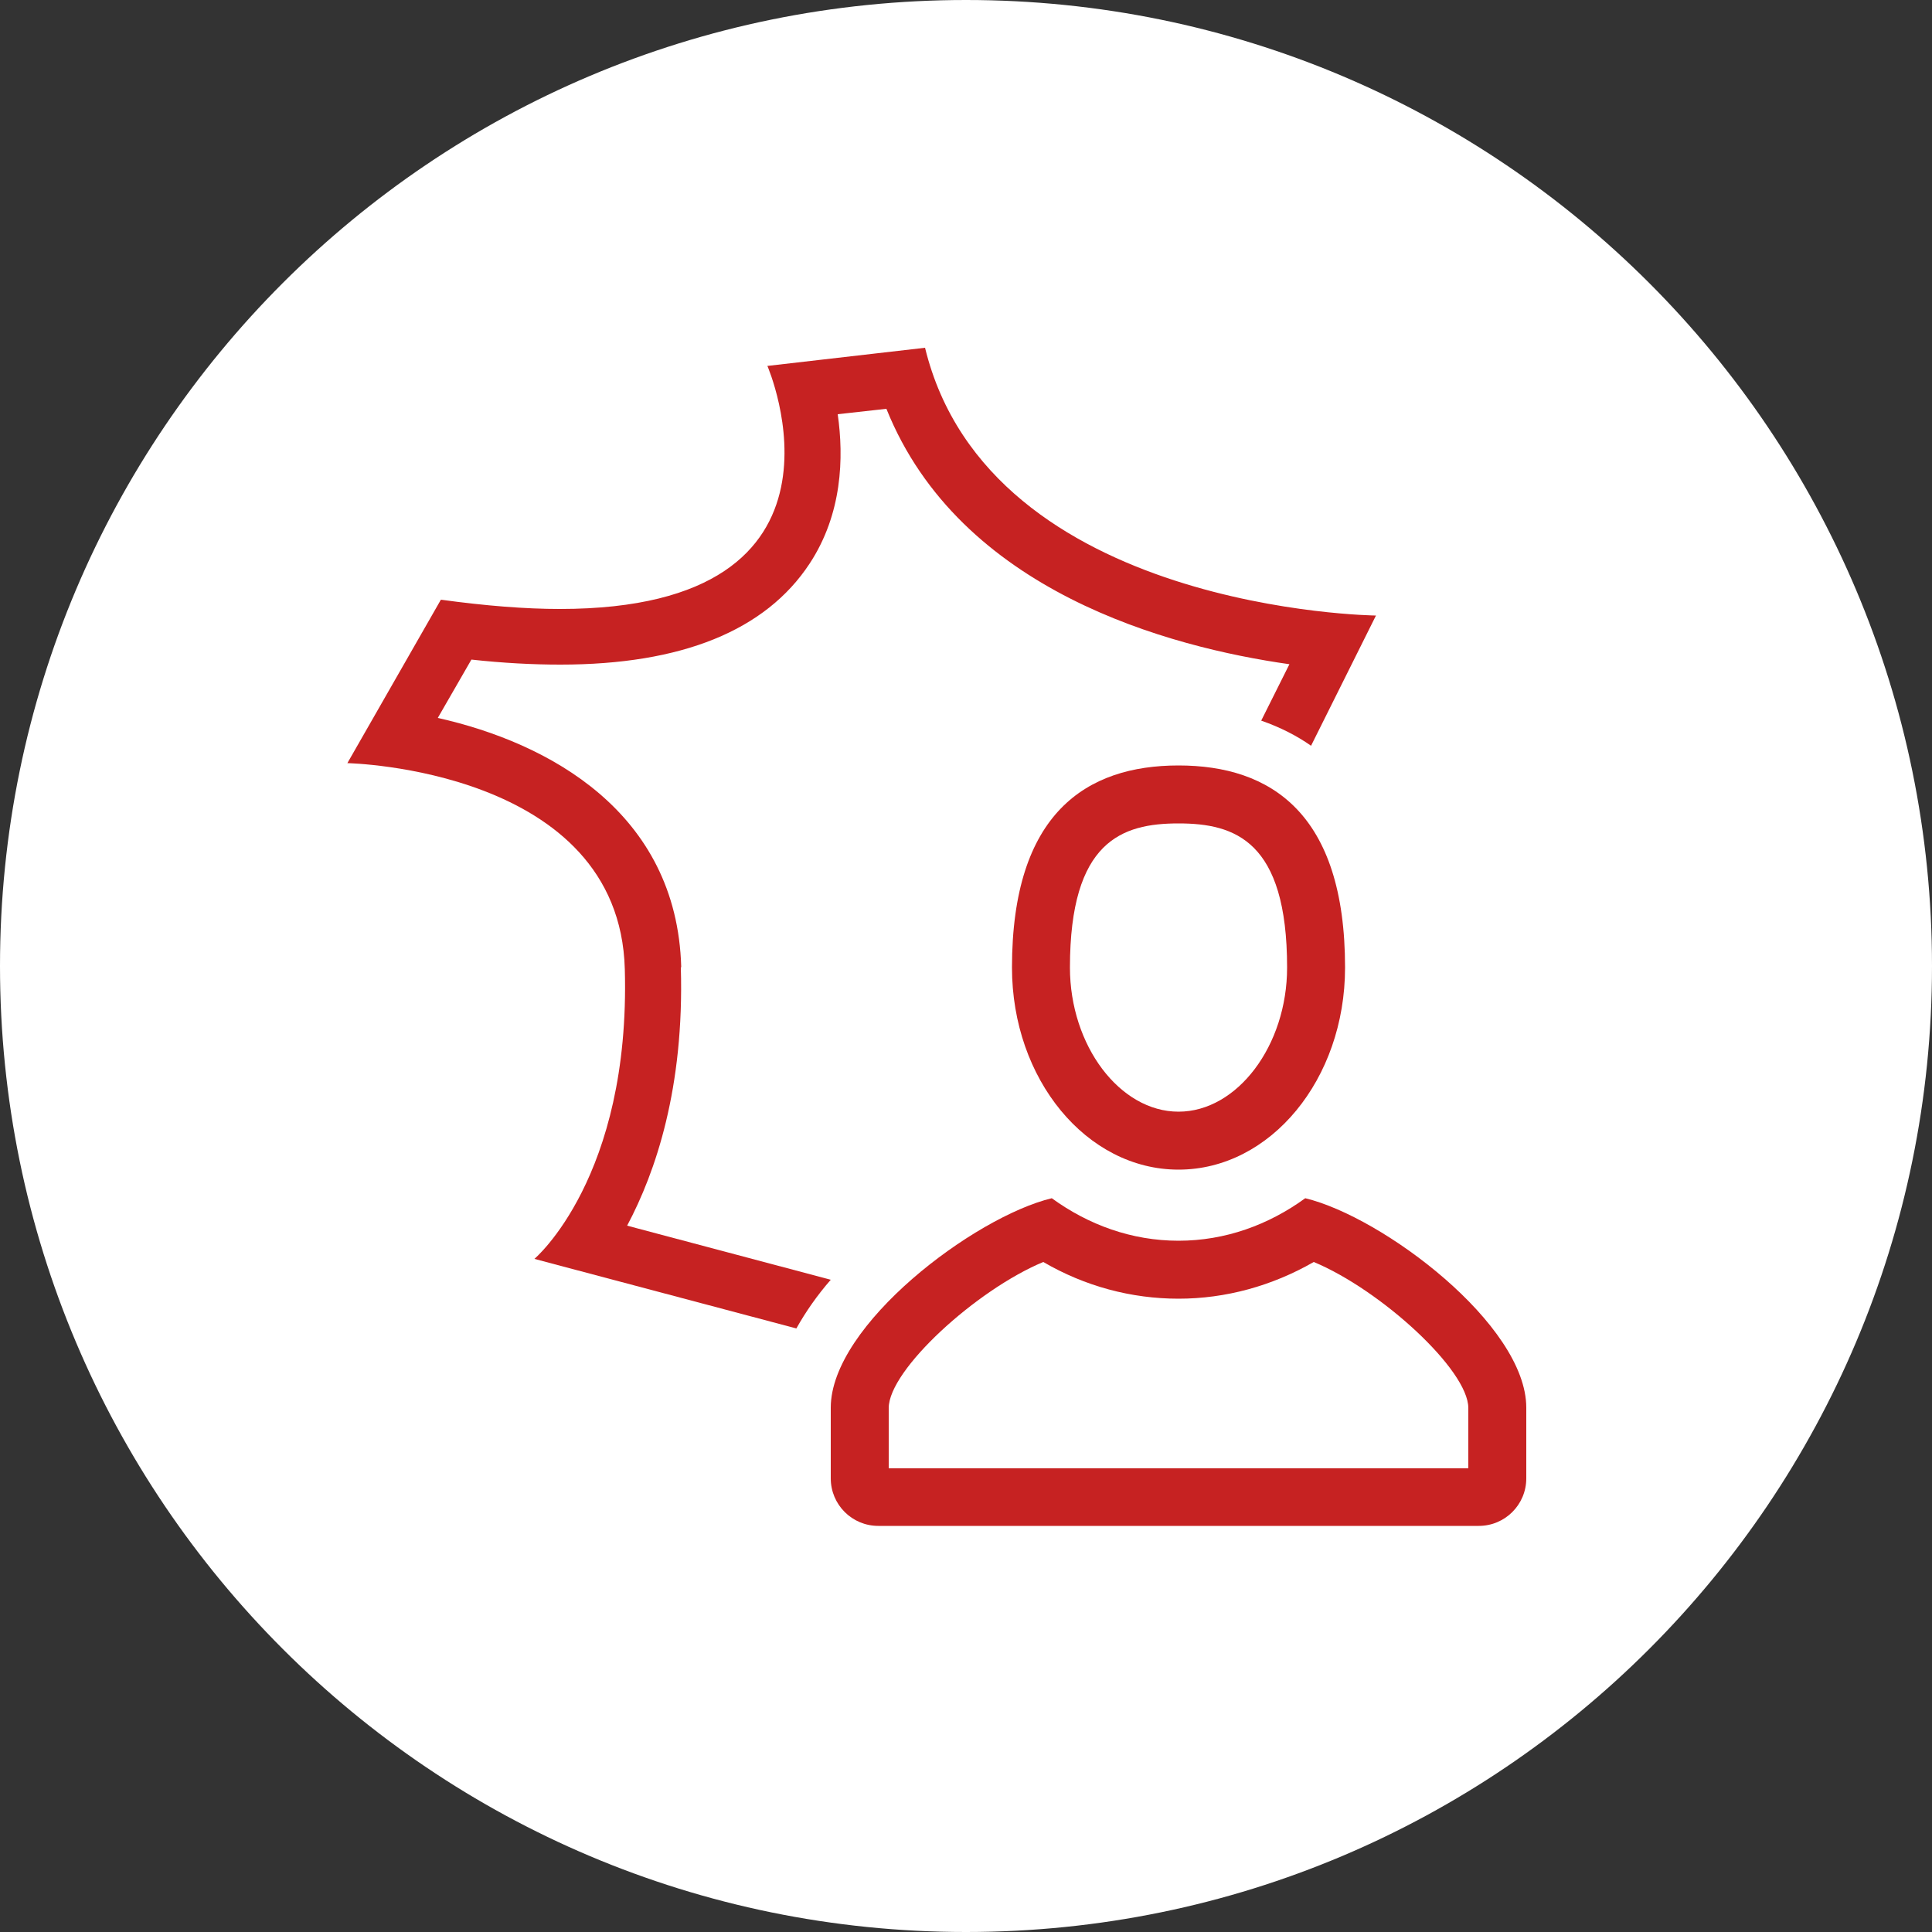 <?xml version="1.0" encoding="UTF-8"?>
<svg id="Calque_1" data-name="Calque 1" xmlns="http://www.w3.org/2000/svg" viewBox="0 0 50 50">
  <rect x="0" y="0" width="50" height="50" fill="#333333" stroke="none"/>
  <defs>
    <style>
      .cls-1 {
        fill: #fff;
      }

      .cls-2 {
        fill: #c62222;
      }
    </style>
  </defs>
  <path class="cls-1" d="m25,0C11.19,0,0,11.19,0,25s11.19,25,25,25,25-11.19,25-25S38.81,0,25,0h0Z"/>
  <g>
    <path class="cls-2" d="m17.63,25.03c-.11-4.02-3.44-5.81-6.3-6.45l.87-1.51c.82.09,1.59.13,2.3.13,3.14,0,5.31-.88,6.45-2.61.85-1.29.89-2.75.73-3.87l1.26-.14c1.9,4.73,7.33,6.17,10.43,6.61l-.73,1.46c.49.17.92.39,1.29.65l1.68-3.37s-10.01-.11-11.67-6.93l-4.08.47s2.73,6.29-5.37,6.29c-.89,0-1.91-.08-3.08-.24l-2.42,4.23s7.04.14,7.18,5.33c.15,5.4-2.34,7.5-2.34,7.5l6.78,1.8c.24-.43.54-.86.89-1.26l-5.27-1.4c.74-1.39,1.48-3.57,1.39-6.68Z"/>
    <path class="cls-2" d="m33.78,31.01c-.95.69-2.07,1.1-3.28,1.1s-2.33-.41-3.28-1.1c-2,.48-5.72,3.28-5.72,5.42v1.83c0,.68.55,1.23,1.23,1.23h15.54c.68,0,1.23-.55,1.23-1.23v-1.83c0-2.15-3.72-4.94-5.72-5.42Zm4.22,6.99h-15v-1.56c0-.99,2.27-3.06,4-3.78,1.08.63,2.28.95,3.5.95s2.42-.33,3.5-.95c1.73.72,4,2.79,4,3.78v1.56Z"/>
    <path class="cls-2" d="m30.5,19.81c-2.38,0-4.31,1.23-4.31,5.23,0,2.89,1.93,5.23,4.31,5.23s4.31-2.34,4.31-5.23c0-4-1.93-5.23-4.31-5.23Zm0,8.96c-1.52,0-2.81-1.71-2.81-3.73,0-3.28,1.35-3.73,2.81-3.73s2.81.45,2.81,3.73c0,2.02-1.29,3.73-2.81,3.73Z"/>
  </g>
</svg>